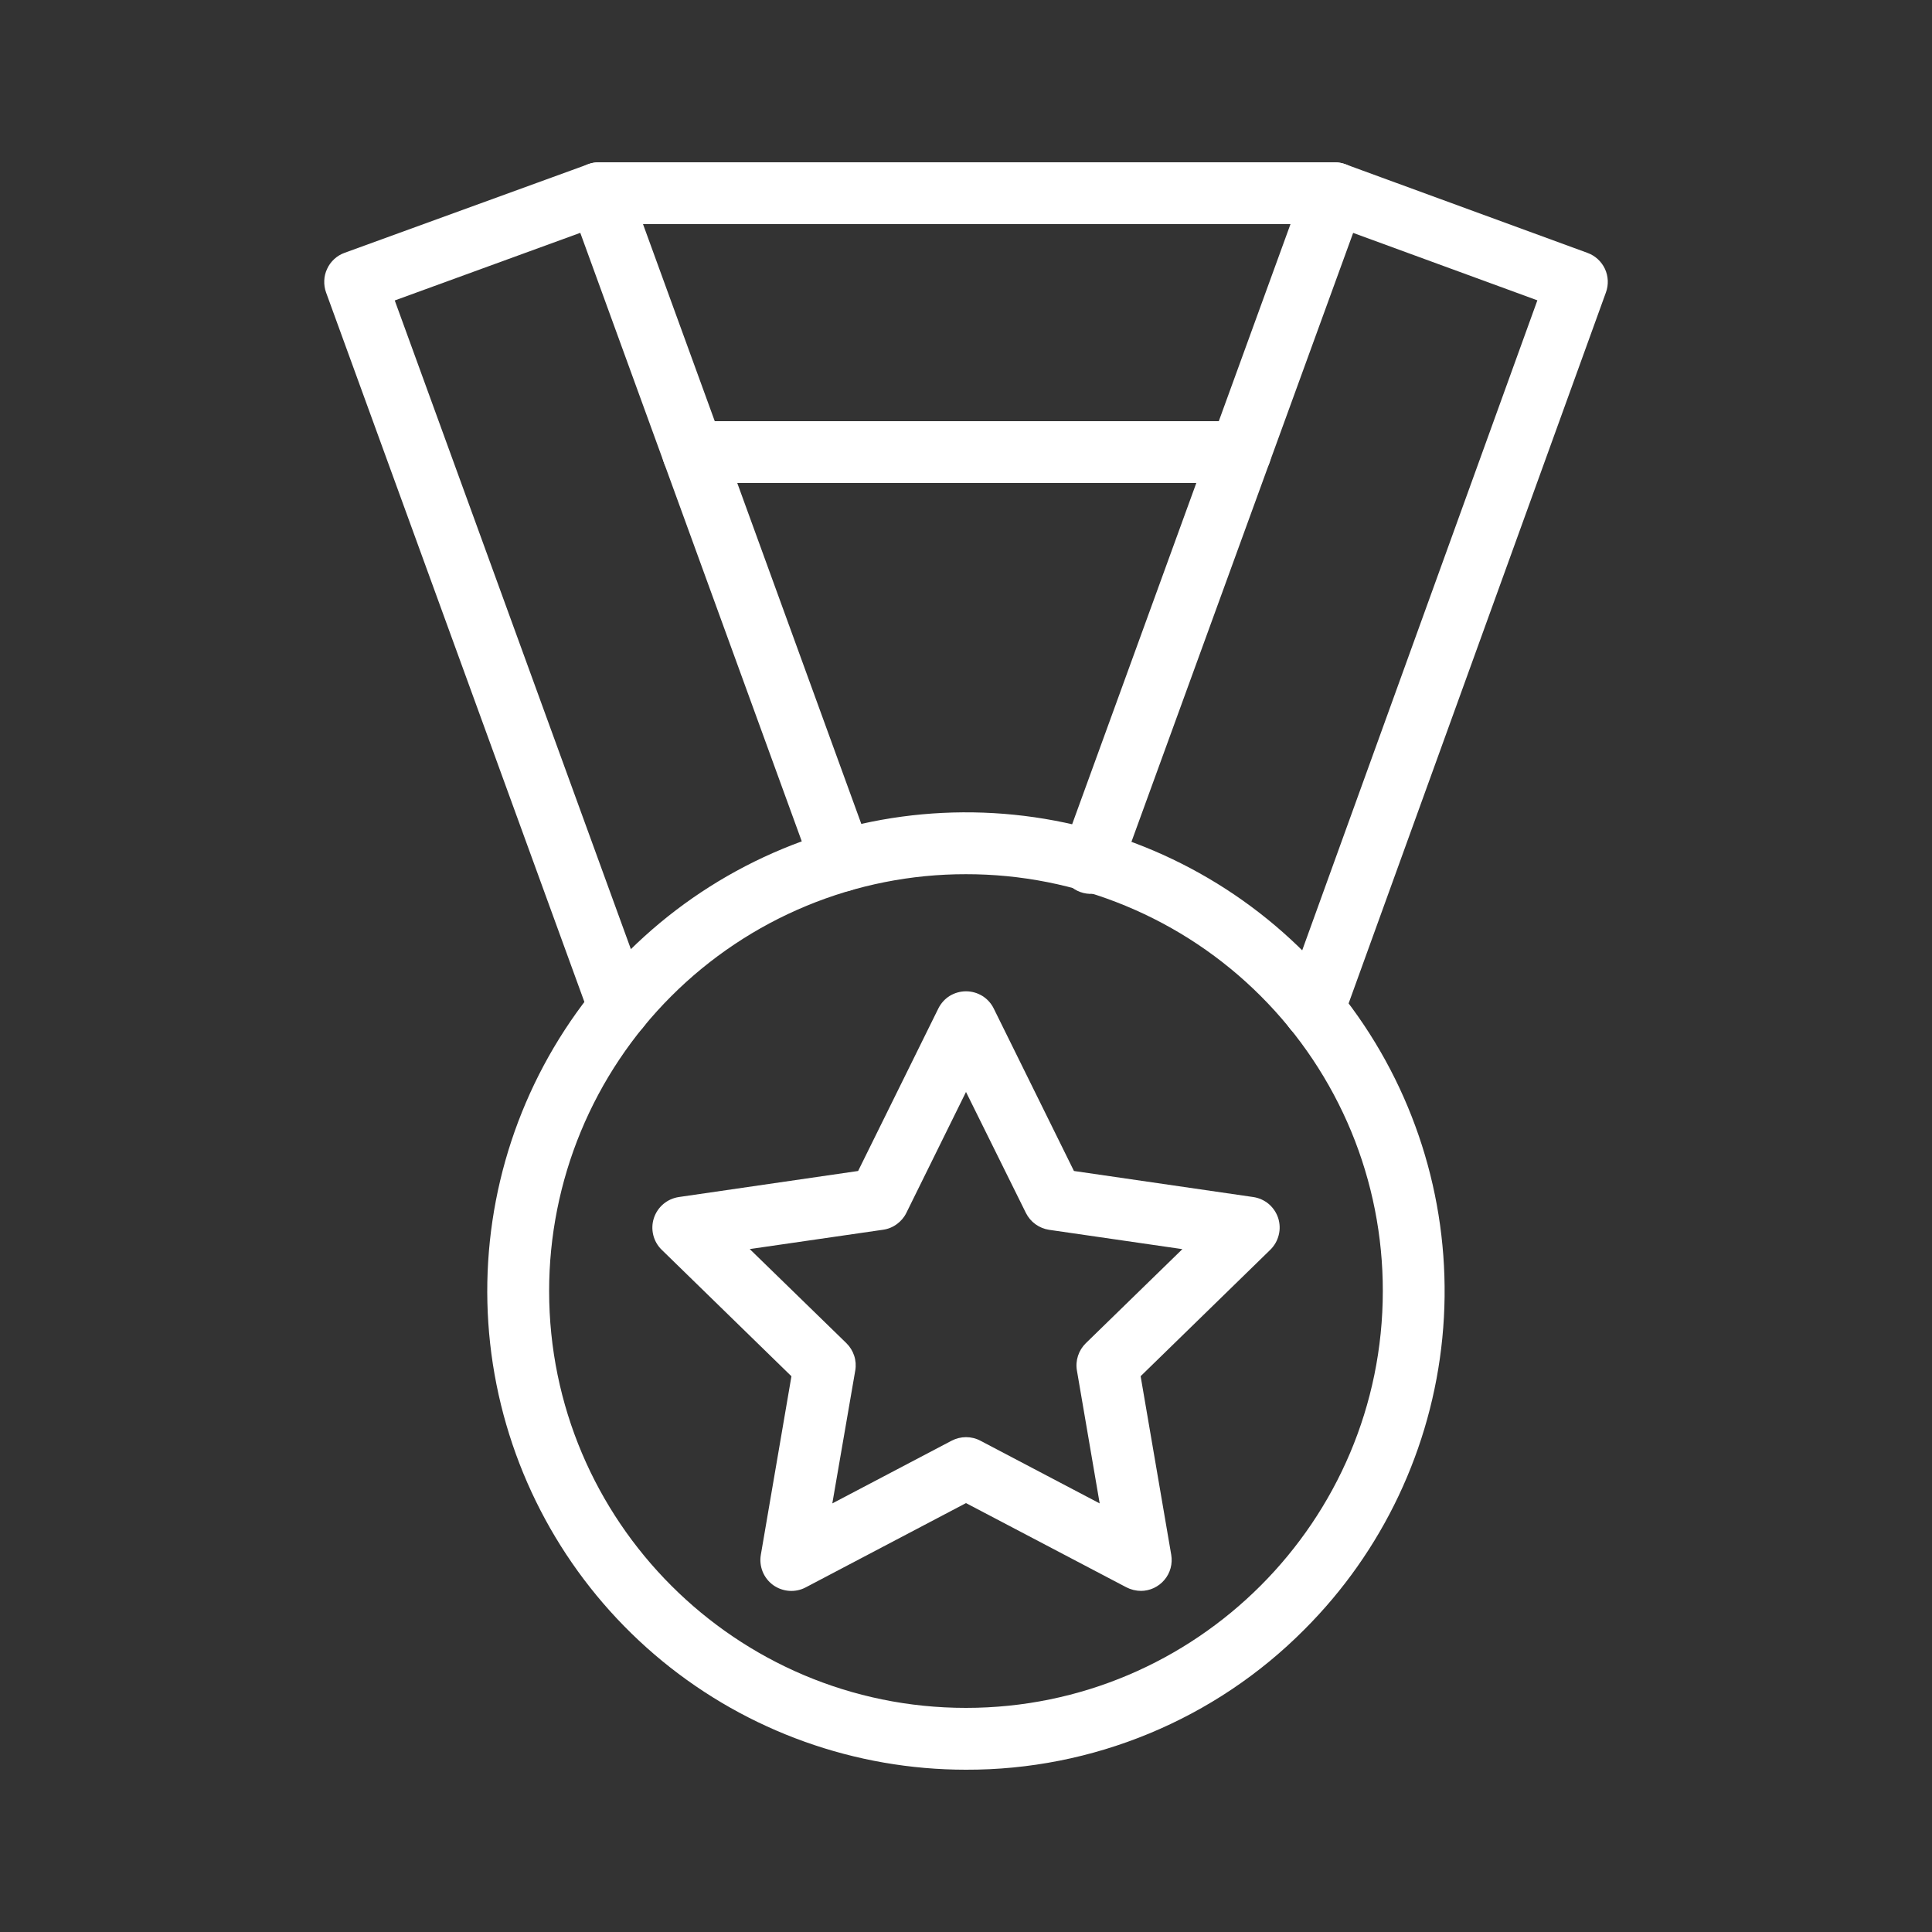 <svg width="31" height="31" viewBox="0 0 31 31" fill="none" xmlns="http://www.w3.org/2000/svg">
<rect x="0" y="0" width="31" height="31" fill="#333333" stroke="none"/>
<path d="M21.08 16.686C21 16.686 20.922 16.666 20.851 16.629C20.781 16.592 20.72 16.539 20.675 16.474C20.629 16.409 20.6 16.334 20.59 16.255C20.579 16.176 20.588 16.096 20.615 16.021L24.668 4.819L21.712 3.737L17.98 13.987C17.961 14.052 17.929 14.112 17.885 14.164C17.842 14.216 17.788 14.259 17.728 14.29C17.667 14.32 17.601 14.338 17.533 14.342C17.465 14.346 17.398 14.336 17.334 14.313C17.27 14.29 17.212 14.254 17.163 14.207C17.113 14.161 17.074 14.104 17.048 14.042C17.021 13.979 17.007 13.912 17.008 13.844C17.008 13.777 17.023 13.71 17.05 13.647L20.949 2.93C20.972 2.869 21.006 2.813 21.05 2.765C21.094 2.717 21.147 2.678 21.206 2.651C21.266 2.623 21.33 2.608 21.395 2.605C21.46 2.602 21.525 2.613 21.586 2.635L25.473 4.058C25.596 4.103 25.696 4.195 25.752 4.314C25.807 4.433 25.813 4.569 25.768 4.692L21.546 16.358C21.512 16.454 21.448 16.537 21.365 16.596C21.281 16.654 21.182 16.686 21.08 16.686Z" fill="white"/>
<path d="M9.937 16.665C9.835 16.665 9.736 16.633 9.653 16.575C9.57 16.516 9.506 16.434 9.472 16.338L5.232 4.693C5.21 4.632 5.2 4.567 5.203 4.502C5.205 4.436 5.221 4.373 5.249 4.314C5.276 4.254 5.315 4.201 5.363 4.157C5.411 4.113 5.467 4.079 5.528 4.057L9.438 2.635C9.499 2.613 9.564 2.602 9.63 2.605C9.695 2.608 9.759 2.623 9.818 2.651C9.877 2.678 9.93 2.717 9.974 2.765C10.019 2.813 10.053 2.869 10.075 2.93L11.689 7.363L13.973 13.64C14.018 13.764 14.012 13.9 13.957 14.02C13.901 14.139 13.801 14.231 13.677 14.277C13.553 14.322 13.417 14.316 13.297 14.261C13.178 14.205 13.086 14.105 13.04 13.981L10.653 7.423L9.311 3.736L6.334 4.821L10.403 15.999C10.43 16.074 10.439 16.154 10.429 16.233C10.418 16.312 10.389 16.387 10.344 16.453C10.298 16.518 10.237 16.571 10.167 16.608C10.096 16.645 10.018 16.665 9.938 16.665H9.937Z" fill="white"/>
<path d="M19.904 7.75H11.119C10.988 7.75 10.861 7.698 10.768 7.605C10.675 7.512 10.623 7.386 10.623 7.254C10.623 7.122 10.675 6.996 10.768 6.903C10.861 6.81 10.988 6.758 11.119 6.758H19.904C20.035 6.758 20.162 6.81 20.255 6.903C20.348 6.996 20.4 7.122 20.4 7.254C20.4 7.386 20.348 7.512 20.255 7.605C20.162 7.698 20.035 7.75 19.904 7.75Z" fill="white"/>
<path d="M21.416 3.596H9.607C9.476 3.596 9.35 3.544 9.257 3.451C9.164 3.358 9.111 3.232 9.111 3.1C9.111 2.968 9.164 2.842 9.257 2.749C9.35 2.656 9.476 2.604 9.607 2.604H21.416C21.547 2.604 21.673 2.656 21.766 2.749C21.859 2.842 21.912 2.968 21.912 3.1C21.912 3.232 21.859 3.358 21.766 3.451C21.673 3.544 21.547 3.596 21.416 3.596Z" fill="white"/>
<path d="M15.499 28.396C13.723 28.396 12 27.78 10.627 26.653C9.253 25.525 8.313 23.957 7.966 22.214C7.619 20.471 7.888 18.662 8.725 17.095C9.563 15.527 10.918 14.299 12.56 13.619C14.201 12.939 16.028 12.849 17.729 13.365C19.429 13.881 20.898 14.97 21.886 16.448C22.873 17.925 23.317 19.7 23.143 21.468C22.969 23.236 22.187 24.89 20.93 26.146C20.219 26.862 19.372 27.429 18.44 27.815C17.508 28.201 16.509 28.399 15.499 28.396ZM15.499 14.027C14.621 14.026 13.751 14.199 12.94 14.535C12.128 14.871 11.391 15.364 10.77 15.985C10.149 16.606 9.656 17.344 9.32 18.155C8.984 18.967 8.811 19.837 8.811 20.715C8.811 24.404 11.81 27.404 15.499 27.404C19.189 27.404 22.188 24.404 22.188 20.715C22.189 19.837 22.017 18.966 21.681 18.154C21.345 17.343 20.852 16.605 20.231 15.984C19.61 15.362 18.872 14.87 18.06 14.534C17.248 14.198 16.378 14.026 15.499 14.027Z" fill="white"/>
<path d="M18.304 25.526C18.224 25.526 18.145 25.506 18.073 25.469L15.5 24.118L12.927 25.471C12.845 25.514 12.753 25.533 12.661 25.526C12.569 25.519 12.48 25.487 12.405 25.433C12.33 25.378 12.272 25.304 12.237 25.218C12.203 25.133 12.192 25.039 12.208 24.948L12.699 22.083L10.617 20.053C10.551 19.989 10.504 19.907 10.482 19.817C10.46 19.727 10.463 19.633 10.492 19.545C10.521 19.457 10.573 19.379 10.644 19.319C10.715 19.259 10.801 19.221 10.893 19.207L13.769 18.789L15.056 16.182C15.097 16.099 15.16 16.029 15.238 15.98C15.317 15.932 15.408 15.906 15.5 15.906C15.593 15.906 15.683 15.932 15.762 15.98C15.841 16.029 15.904 16.099 15.945 16.182L17.232 18.789L20.108 19.207C20.2 19.22 20.286 19.259 20.357 19.318C20.427 19.378 20.48 19.456 20.509 19.544C20.537 19.632 20.541 19.727 20.518 19.816C20.496 19.906 20.449 19.988 20.383 20.053L18.302 22.082L18.793 24.947C18.805 25.018 18.802 25.091 18.783 25.161C18.764 25.231 18.73 25.296 18.683 25.351C18.637 25.406 18.578 25.45 18.513 25.481C18.448 25.511 18.376 25.527 18.304 25.527V25.526ZM15.5 23.06C15.581 23.06 15.66 23.079 15.731 23.117L17.645 24.123L17.28 21.992C17.266 21.913 17.272 21.831 17.297 21.755C17.322 21.678 17.365 21.609 17.422 21.553L18.972 20.043L16.833 19.733C16.754 19.721 16.679 19.69 16.614 19.643C16.549 19.596 16.497 19.534 16.461 19.462L15.5 17.521L14.543 19.461C14.508 19.533 14.455 19.595 14.39 19.642C14.325 19.69 14.249 19.721 14.169 19.732L12.03 20.042L13.581 21.552C13.638 21.608 13.681 21.677 13.706 21.754C13.731 21.83 13.737 21.912 13.723 21.991L13.355 24.123L15.269 23.117C15.341 23.08 15.42 23.06 15.5 23.06Z" fill="white"/>
</svg>
